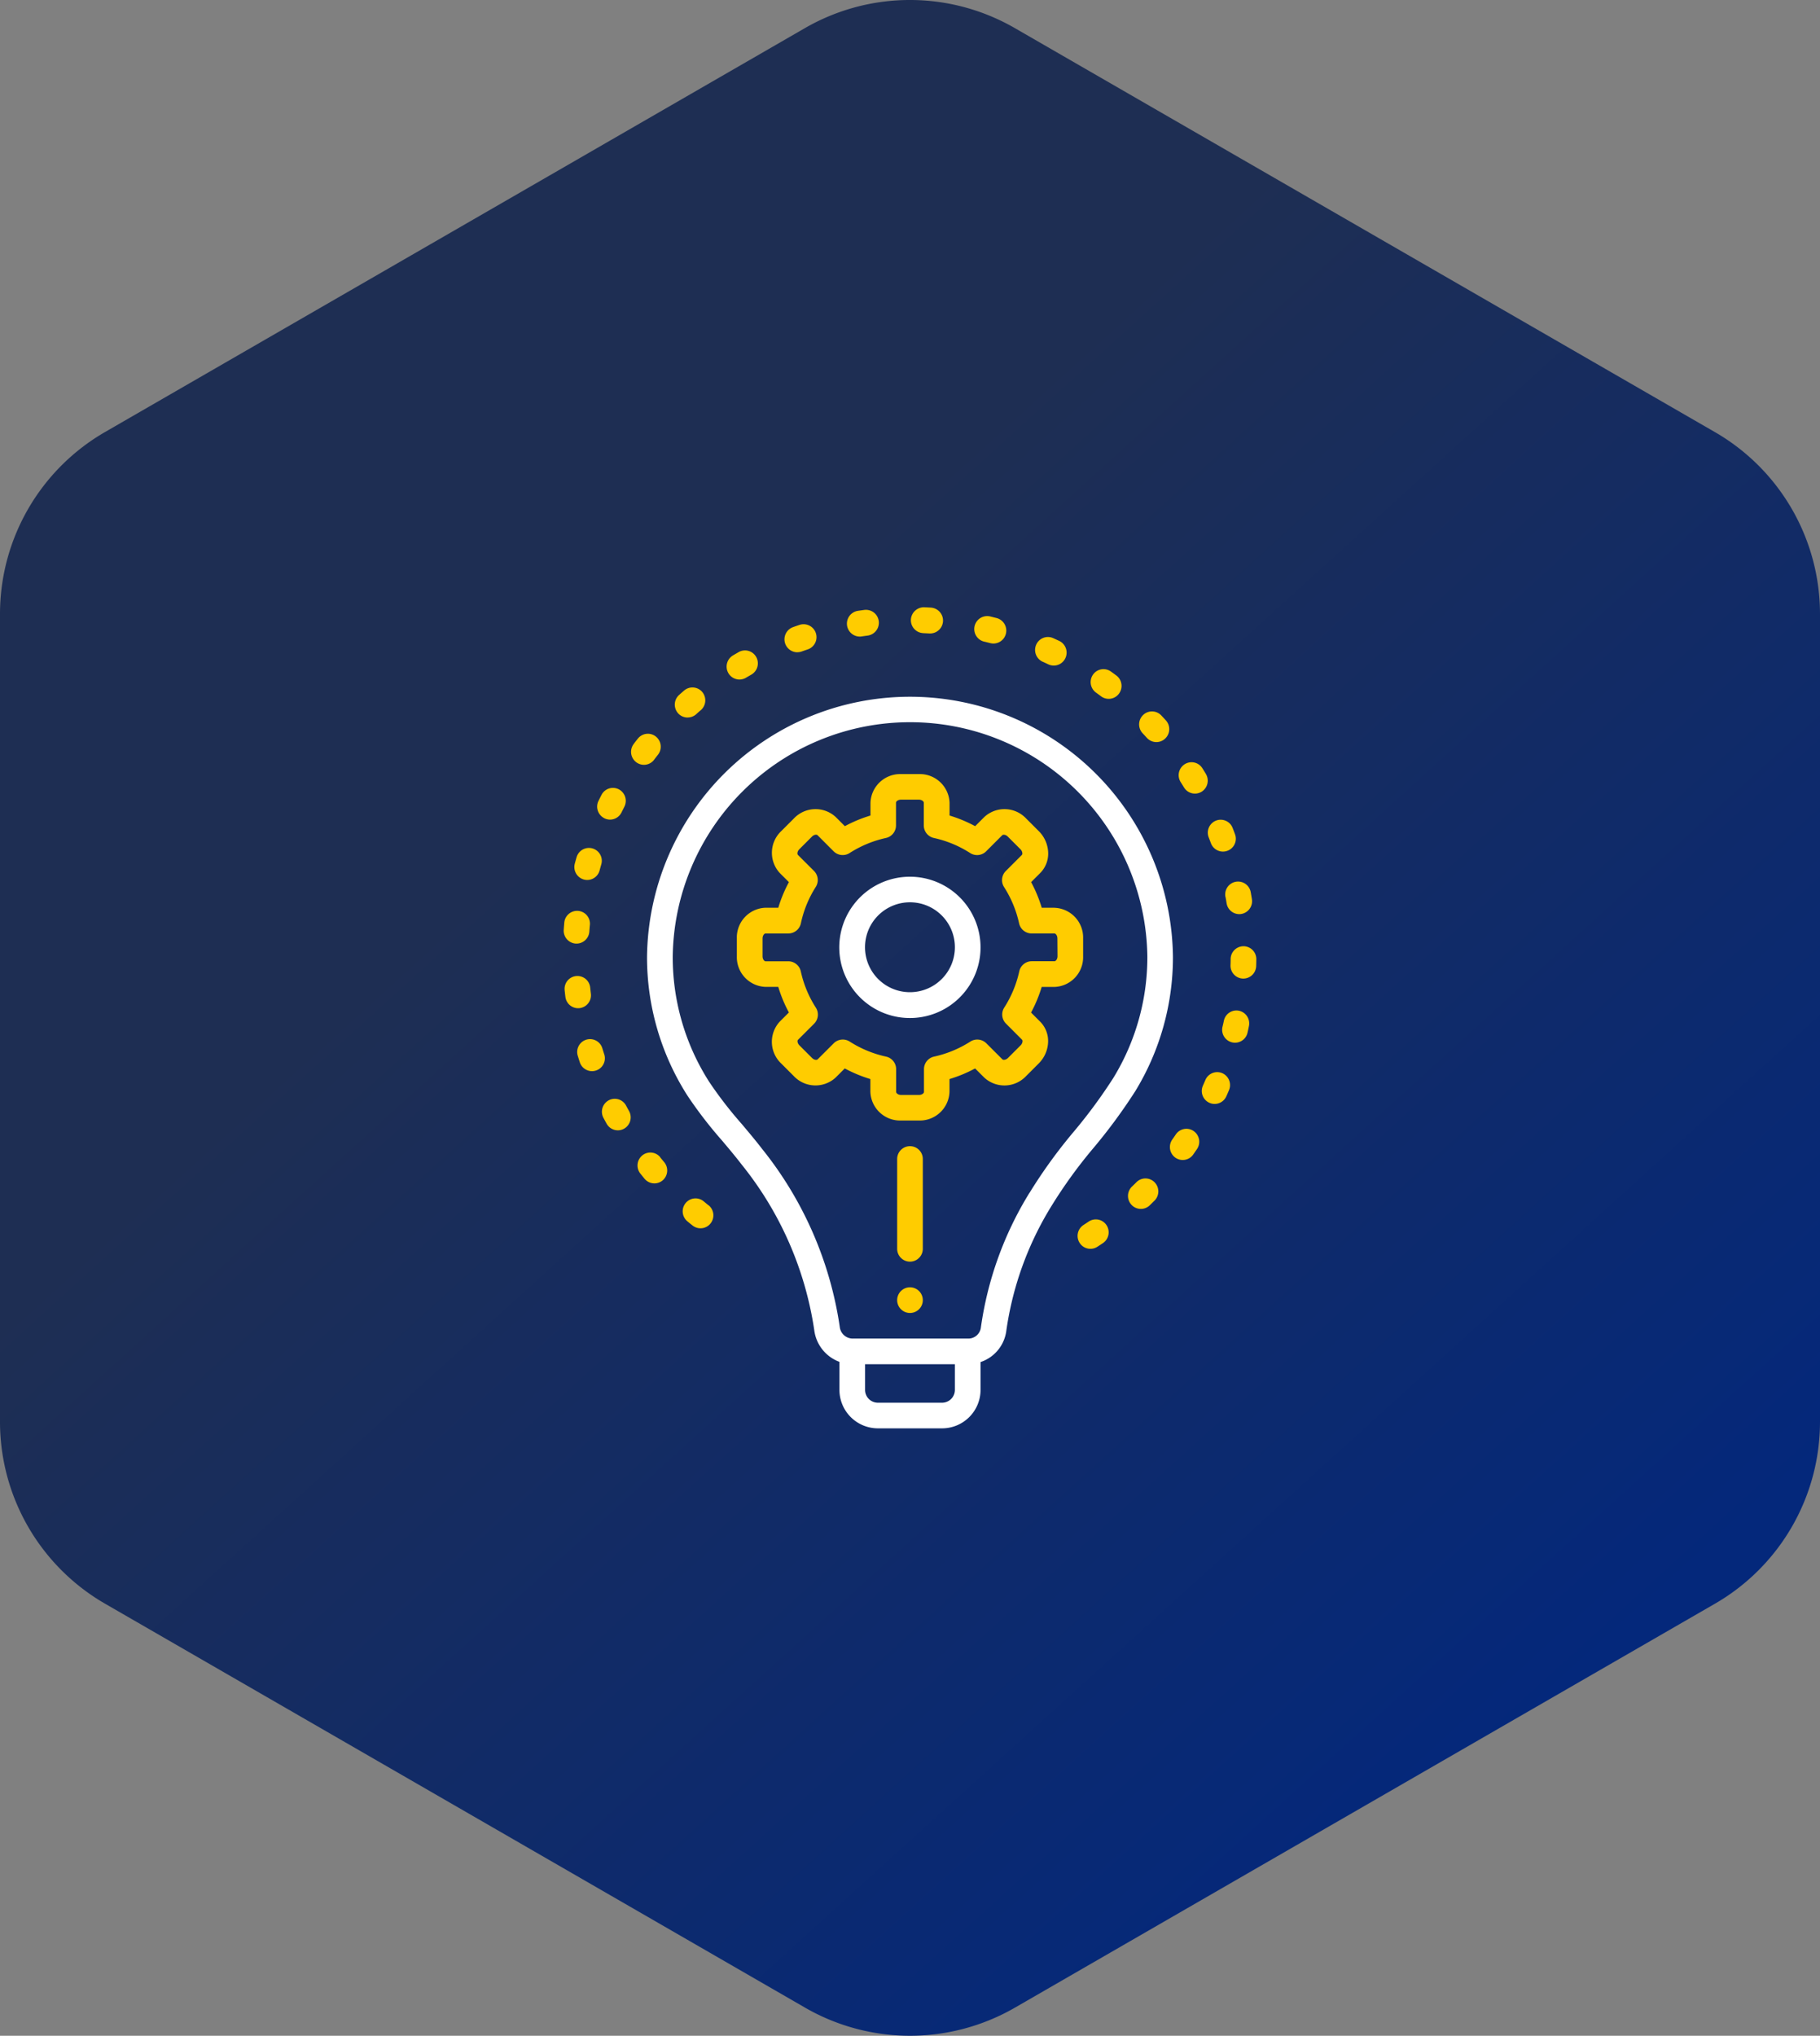 <svg xmlns="http://www.w3.org/2000/svg" xmlns:xlink="http://www.w3.org/1999/xlink" width="129.992" height="145.366" viewBox="0 0 129.992 145.366">
  <rect x="0" y="0" width="129.992" height="145.366" fill="#808080" stroke="none"/>
  <defs>
    <linearGradient id="linear-gradient" x1="0.16" y1="0.392" x2="0.687" y2="-0.031" gradientUnits="objectBoundingBox">
      <stop offset="0" stop-color="#1e2e53"/>
      <stop offset="1" stop-color="#04287b"/>
    </linearGradient>
  </defs>
  <g id="ai-intro-img-2" transform="translate(-153.008 -1787.318)">
    <path id="Polygon_24" data-name="Polygon 24" d="M103.837,0a15,15,0,0,1,12.994,7.5l28.845,50a15,15,0,0,1,0,14.992l-28.846,50a15,15,0,0,1-12.993,7.5H46.163a15,15,0,0,1-12.994-7.5L4.325,72.5a15,15,0,0,1,0-14.992l28.846-50A15,15,0,0,1,46.163,0Z" transform="translate(283 1785) rotate(90)" fill="url(#linear-gradient)"/>
    <g id="noun-realize-3098599" transform="translate(79.522 1830.682)">
      <path id="Path_14" data-name="Path 14" d="M190.476,56.76a.913.913,0,0,0,.609-.232c.11-.1.22-.2.332-.291a.929.929,0,0,0,.1-1.3.913.913,0,0,0-1.293-.1q-.181.156-.359.315a.929.929,0,0,0-.078,1.3.91.91,0,0,0,.686.311Z" transform="translate(-67.876 -48.891)" fill="#fc0"/>
      <path id="Path_15" data-name="Path 15" d="M124.926,295.631q-.069-.21-.133-.423h0a.918.918,0,1,0-1.754.542q.07.229.144.456h0a.918.918,0,1,0,1.743-.577Z" transform="translate(-8.283 -263.713)" fill="#fc0"/>
      <path id="Path_16" data-name="Path 16" d="M121.723,166.365a.914.914,0,0,0,1.125-.65c.038-.142.078-.284.119-.425a.918.918,0,1,0-1.76-.524q-.067.231-.13.464a.925.925,0,0,0,.645,1.134Z" transform="translate(-6.536 -146.926)" fill="#fc0"/>
      <path id="Path_17" data-name="Path 17" d="M115.434,253.679a.923.923,0,0,0,.8-1.03c-.018-.146-.034-.293-.049-.441a.917.917,0,1,0-1.825.189c.016.16.034.319.054.478a.919.919,0,0,0,.909.811.95.95,0,0,0,.113-.007Z" transform="translate(-0.545 -225.057)" fill="#fc0"/>
      <path id="Path_18" data-name="Path 18" d="M114.6,209.614l.065,0h0a.92.92,0,0,0,.914-.859q.015-.222.036-.442a.918.918,0,1,0-1.827-.166q-.021.239-.038.478h0a.921.921,0,0,0,.85.987Z" transform="translate(0 -185.599)" fill="#fc0"/>
      <path id="Path_19" data-name="Path 19" d="M137.093,125.344a.906.906,0,0,0,.407.1.917.917,0,0,0,.823-.514q.1-.2.2-.4a.927.927,0,0,0-.389-1.247.915.915,0,0,0-1.238.392q-.11.214-.217.43a.927.927,0,0,0,.415,1.238Z" transform="translate(-20.446 -110.282)" fill="#fc0"/>
      <path id="Path_20" data-name="Path 20" d="M225.828,31.474a.913.913,0,0,0,.465-.128q.19-.113.382-.222a.928.928,0,0,0,.346-1.26.913.913,0,0,0-1.25-.348q-.206.118-.411.239h0a.928.928,0,0,0-.323,1.266.917.917,0,0,0,.791.454Z" transform="translate(-99.525 -26.316)" fill="#fc0"/>
      <path id="Path_21" data-name="Path 21" d="M553.388,146.56a.918.918,0,1,0,1.721-.642q-.083-.226-.171-.45h0a.915.915,0,0,0-1.19-.521.926.926,0,0,0-.517,1.2q.08.206.157.413Z" transform="translate(-393.413 -129.713)" fill="#fc0"/>
      <path id="Path_22" data-name="Path 22" d="M506.855,72.911a.913.913,0,0,0,1.3.057.929.929,0,0,0,.056-1.306q-.161-.177-.326-.351a.912.912,0,0,0-1.3-.031.929.929,0,0,0-.031,1.306q.152.161.3.324Z" transform="translate(-351.454 -63.587)" fill="#fc0"/>
      <path id="Path_23" data-name="Path 23" d="M565.133,188.347q.039.217.074.437a.92.92,0,0,0,.9.777.89.89,0,0,0,.147-.012.923.923,0,0,0,.76-1.059c-.025-.159-.052-.316-.081-.474a.918.918,0,1,0-1.805.331Z" transform="translate(-404.112 -167.65)" fill="#fc0"/>
      <path id="Path_24" data-name="Path 24" d="M473.621,43.862q.18.129.358.262a.913.913,0,0,0,1.283-.195.929.929,0,0,0-.193-1.292q-.191-.142-.385-.281a.912.912,0,0,0-1.279.217.929.929,0,0,0,.216,1.289Z" transform="translate(-321.85 -37.767)" fill="#fc0"/>
      <path id="Path_25" data-name="Path 25" d="M307.846,3.631a.884.884,0,0,0,.136-.01q.22-.033.44-.062h0a.924.924,0,0,0-.242-1.832q-.235.031-.468.066a.925.925,0,0,0,.133,1.838Z" transform="translate(-172.958 -1.539)" fill="#fc0"/>
      <path id="Path_26" data-name="Path 26" d="M265.421,13.539a.91.91,0,0,0,.306-.054q.207-.074.417-.144h0a.923.923,0,0,0-.58-1.753c-.151.051-.3.1-.45.156a.925.925,0,0,0,.307,1.8Z" transform="translate(-134.973 -10.331)" fill="#fc0"/>
      <path id="Path_27" data-name="Path 27" d="M435.842,21.993c.133.061.266.123.4.187a.914.914,0,0,0,1.224-.434.927.927,0,0,0-.43-1.233q-.217-.1-.436-.2a.914.914,0,0,0-1.213.462.926.926,0,0,0,.458,1.222Z" transform="translate(-287.889 -18.109)" fill="#fc0"/>
      <path id="Path_28" data-name="Path 28" d="M351.473,1.848q.22.009.439.022l.058,0h0a.924.924,0,0,0,.056-1.846c-.159-.01-.318-.018-.477-.025a.931.931,0,0,0-.954.885.921.921,0,0,0,.879.961Z" transform="translate(-212.049)" fill="#fc0"/>
      <path id="Path_29" data-name="Path 29" d="M394.569,7.817q.217.052.431.107a.915.915,0,0,0,1.115-.668.925.925,0,0,0-.663-1.123l-.459-.114a.924.924,0,0,0-.424,1.8Z" transform="translate(-250.785 -5.365)" fill="#fc0"/>
      <path id="Path_30" data-name="Path 30" d="M535.236,106.507c-.083-.136-.167-.272-.253-.407a.912.912,0,0,0-1.267-.281.927.927,0,0,0-.279,1.276q.118.187.234.376a.912.912,0,0,0,1.261.306.928.928,0,0,0,.3-1.27Z" transform="translate(-375.62 -94.609)" fill="#fc0"/>
      <path id="Path_31" data-name="Path 31" d="M141.564,335.7a.914.914,0,0,0-1.242-.378.928.928,0,0,0-.375,1.251q.112.211.229.42h0a.916.916,0,0,0,.8.471.9.9,0,0,0,.449-.119.928.928,0,0,0,.35-1.259q-.108-.193-.212-.388Z" transform="translate(-23.361 -300.116)" fill="#fc0"/>
      <path id="Path_32" data-name="Path 32" d="M465.114,417.591q-.183.123-.368.243h0a.928.928,0,0,0-.277,1.276.913.913,0,0,0,1.267.279q.2-.129.4-.263h0a.928.928,0,0,0,.252-1.282.913.913,0,0,0-1.273-.253Z" transform="translate(-313.872 -373.726)" fill="#fc0"/>
      <path id="Path_33" data-name="Path 33" d="M499.3,389.807q-.156.156-.317.31a.929.929,0,0,0-.029,1.306.913.913,0,0,0,1.3.03q.172-.166.341-.335h0a.929.929,0,0,0,.005-1.307.911.911,0,0,0-1.3-.005Z" transform="translate(-344.648 -348.751)" fill="#fc0"/>
      <path id="Path_34" data-name="Path 34" d="M528.985,355.813a.914.914,0,0,0-1.274.244q-.124.183-.251.364a.929.929,0,0,0,.216,1.289.914.914,0,0,0,1.279-.218q.138-.2.272-.394h0a.929.929,0,0,0-.242-1.284Z" transform="translate(-370.245 -318.414)" fill="#fc0"/>
      <path id="Path_35" data-name="Path 35" d="M550.464,317.065a.916.916,0,0,0-1.2.489q-.086.2-.176.405a.926.926,0,0,0,.458,1.222.9.9,0,0,0,.377.083.917.917,0,0,0,.836-.544q.1-.22.192-.442h0a.928.928,0,0,0-.485-1.213Z" transform="translate(-389.684 -283.8)" fill="#fc0"/>
      <path id="Path_36" data-name="Path 36" d="M165.765,372.18a.912.912,0,0,0-1.291-.13.929.929,0,0,0-.129,1.3q.15.185.3.368a.913.913,0,0,0,1.293.105.929.929,0,0,0,.1-1.3q-.143-.17-.283-.342Z" transform="translate(-45.117 -332.906)" fill="#fc0"/>
      <path id="Path_37" data-name="Path 37" d="M196.779,403.611q-.171-.138-.34-.28h0a.913.913,0,0,0-1.292.118.929.929,0,0,0,.117,1.3q.183.155.371.3h0a.914.914,0,0,0,1.29-.145.929.929,0,0,0-.144-1.3Z" transform="translate(-72.688 -360.908)" fill="#fc0"/>
      <path id="Path_38" data-name="Path 38" d="M161.385,88.107q.135-.177.273-.351a.928.928,0,0,0-.146-1.3.912.912,0,0,0-1.289.148c-.1.124-.2.25-.292.377h0a.929.929,0,0,0,.169,1.3.912.912,0,0,0,1.286-.171Z" transform="translate(-41.18 -77.224)" fill="#fc0"/>
      <path id="Path_39" data-name="Path 39" d="M569.568,231.15h-.013a.921.921,0,0,0-.917.912c0,.148-.005.3-.01.443h0a.921.921,0,0,0,.886.955h.031a.921.921,0,0,0,.916-.893q.008-.24.011-.481h0A.921.921,0,0,0,569.568,231.15Z" transform="translate(-407.254 -206.947)" fill="#fc0"/>
      <path id="Path_40" data-name="Path 40" d="M564.17,274.972a.916.916,0,0,0-1.086.714q-.045.218-.1.437h0a.924.924,0,0,0,.69,1.107.915.915,0,0,0,1.1-.695c.036-.156.07-.312.1-.468h0a.924.924,0,0,0-.709-1.095Z" transform="translate(-402.184 -246.162)" fill="#fc0"/>
      <path id="Path_41" data-name="Path 41" d="M205.466,89.414a18.367,18.367,0,0,0,2.709-9.606,18.783,18.783,0,0,0-37.564,0,18.35,18.35,0,0,0,2.9,9.913,30.442,30.442,0,0,0,2.443,3.171c.479.567.973,1.153,1.426,1.743a24.59,24.59,0,0,1,5.174,11.8,2.78,2.78,0,0,0,1.8,2.276v2a2.751,2.751,0,0,0,2.749,2.749h4.581a2.751,2.751,0,0,0,2.749-2.749v-1.985a2.718,2.718,0,0,0,1.842-2.247,23.1,23.1,0,0,1,3.232-8.91,34.326,34.326,0,0,1,3.016-4.158,39.079,39.079,0,0,0,2.943-4Zm-12.866,21.3a.917.917,0,0,1-.916.916H187.1a.917.917,0,0,1-.916-.916v-1.832H192.6Zm5.324-14.066a24.864,24.864,0,0,0-3.468,9.617h0a.9.9,0,0,1-.906.784h-8.261a.934.934,0,0,1-.912-.835,26.411,26.411,0,0,0-5.54-12.7c-.479-.622-.987-1.225-1.479-1.808a28.686,28.686,0,0,1-2.3-2.978,16.516,16.516,0,0,1-2.611-8.924,16.951,16.951,0,0,1,33.9,0,16.533,16.533,0,0,1-2.438,8.648,37.1,37.1,0,0,1-2.809,3.813,36.235,36.235,0,0,0-3.171,4.382Z" transform="translate(-50.912 -54.831)" fill="#fff"/>
      <path id="Path_42" data-name="Path 42" d="M254.554,123.283h-.912a9.75,9.75,0,0,0-.758-1.829l.644-.644h0a1.972,1.972,0,0,0,.575-1.407,2.273,2.273,0,0,0-.674-1.592l-.9-.9a2.124,2.124,0,0,0-2.995-.1l-.648.648h0a9.758,9.758,0,0,0-1.828-.76v-.911a2.125,2.125,0,0,0-2.189-2.049H243.6a2.126,2.126,0,0,0-2.19,2.049v.911a9.777,9.777,0,0,0-1.829.76l-.648-.649a2.127,2.127,0,0,0-2.995.1l-.9.9a2.131,2.131,0,0,0-.1,3l.646.645h0a9.728,9.728,0,0,0-.758,1.828h-.913a2.125,2.125,0,0,0-2.048,2.191v1.27a2.125,2.125,0,0,0,2.047,2.191h.913a9.683,9.683,0,0,0,.758,1.827l-.649.648h0a2.129,2.129,0,0,0,.1,2.995l.9.9h0a2.128,2.128,0,0,0,2.993.1l.647-.647h0a9.852,9.852,0,0,0,1.829.759v.912a2.126,2.126,0,0,0,2.19,2.049h1.272a2.125,2.125,0,0,0,2.189-2.049v-.912a9.792,9.792,0,0,0,1.828-.758l.648.646a2.124,2.124,0,0,0,2.994-.1l.9-.9a2.273,2.273,0,0,0,.674-1.592,1.965,1.965,0,0,0-.573-1.4l-.645-.646h0a9.738,9.738,0,0,0,.758-1.828h.912a2.125,2.125,0,0,0,2.048-2.191v-1.27a2.125,2.125,0,0,0-2.048-2.191Zm.215,3.46c0,.219-.128.359-.215.359h-1.621a.916.916,0,0,0-.895.72,7.949,7.949,0,0,1-1.075,2.593.916.916,0,0,0,.124,1.141l1.147,1.149a.147.147,0,0,1,.036.109.436.436,0,0,1-.137.295l-.9.9c-.151.151-.343.161-.4.1l-1.148-1.146a.918.918,0,0,0-1.14-.124,7.968,7.968,0,0,1-2.594,1.075.917.917,0,0,0-.72.9v1.621c0,.088-.139.216-.356.216H243.6c-.218,0-.357-.128-.357-.216v-1.621a.917.917,0,0,0-.72-.9,7.991,7.991,0,0,1-2.6-1.076.917.917,0,0,0-1.139.125l-1.148,1.147c-.062.062-.25.053-.4-.1l-.9-.9c-.155-.155-.163-.345-.1-.4l1.149-1.147a.917.917,0,0,0,.124-1.144,7.915,7.915,0,0,1-1.075-2.592.916.916,0,0,0-.895-.72h-1.622c-.088,0-.215-.14-.215-.359v-1.27c0-.219.128-.358.215-.358h1.622a.916.916,0,0,0,.9-.721A7.9,7.9,0,0,1,237.5,121.8a.916.916,0,0,0-.124-1.144l-1.146-1.143c-.063-.063-.054-.254.1-.409l.9-.9c.155-.155.344-.162.4-.1l1.147,1.149a.917.917,0,0,0,1.141.125,7.946,7.946,0,0,1,2.594-1.076.916.916,0,0,0,.721-.9v-1.621c0-.088.139-.216.357-.216h1.272c.218,0,.356.128.356.216v1.621h0a.917.917,0,0,0,.721.9,7.917,7.917,0,0,1,2.592,1.076.915.915,0,0,0,1.142-.124l1.148-1.148c.061-.061.252-.052.4.1l.9.9h0a.44.44,0,0,1,.137.3.147.147,0,0,1-.038.111l-1.146,1.146a.916.916,0,0,0-.124,1.141,7.954,7.954,0,0,1,1.075,2.594.916.916,0,0,0,.9.721h1.62c.088,0,.215.139.215.358Z" transform="translate(-105.751 -101.829)" fill="#fc0"/>
      <path id="Path_43" data-name="Path 43" d="M306.914,183.75a5.045,5.045,0,1,0,3.561,1.478A5.04,5.04,0,0,0,306.914,183.75Zm0,8.245a3.21,3.21,0,1,1,2.266-.94,3.208,3.208,0,0,1-2.266.94Z" transform="translate(-168.432 -164.51)" fill="#fff"/>
      <path id="Path_44" data-name="Path 44" d="M342.166,367.5a.916.916,0,0,0-.916.916v6.413a.916.916,0,0,0,1.832,0v-6.413A.916.916,0,0,0,342.166,367.5Z" transform="translate(-203.685 -329.02)" fill="#fc0"/>
      <path id="Path_45" data-name="Path 45" d="M343.082,464.666a.916.916,0,1,1-.916-.916.916.916,0,0,1,.916.916" transform="translate(-203.685 -415.192)" fill="#fc0"/>
    </g>
  </g>
</svg>
